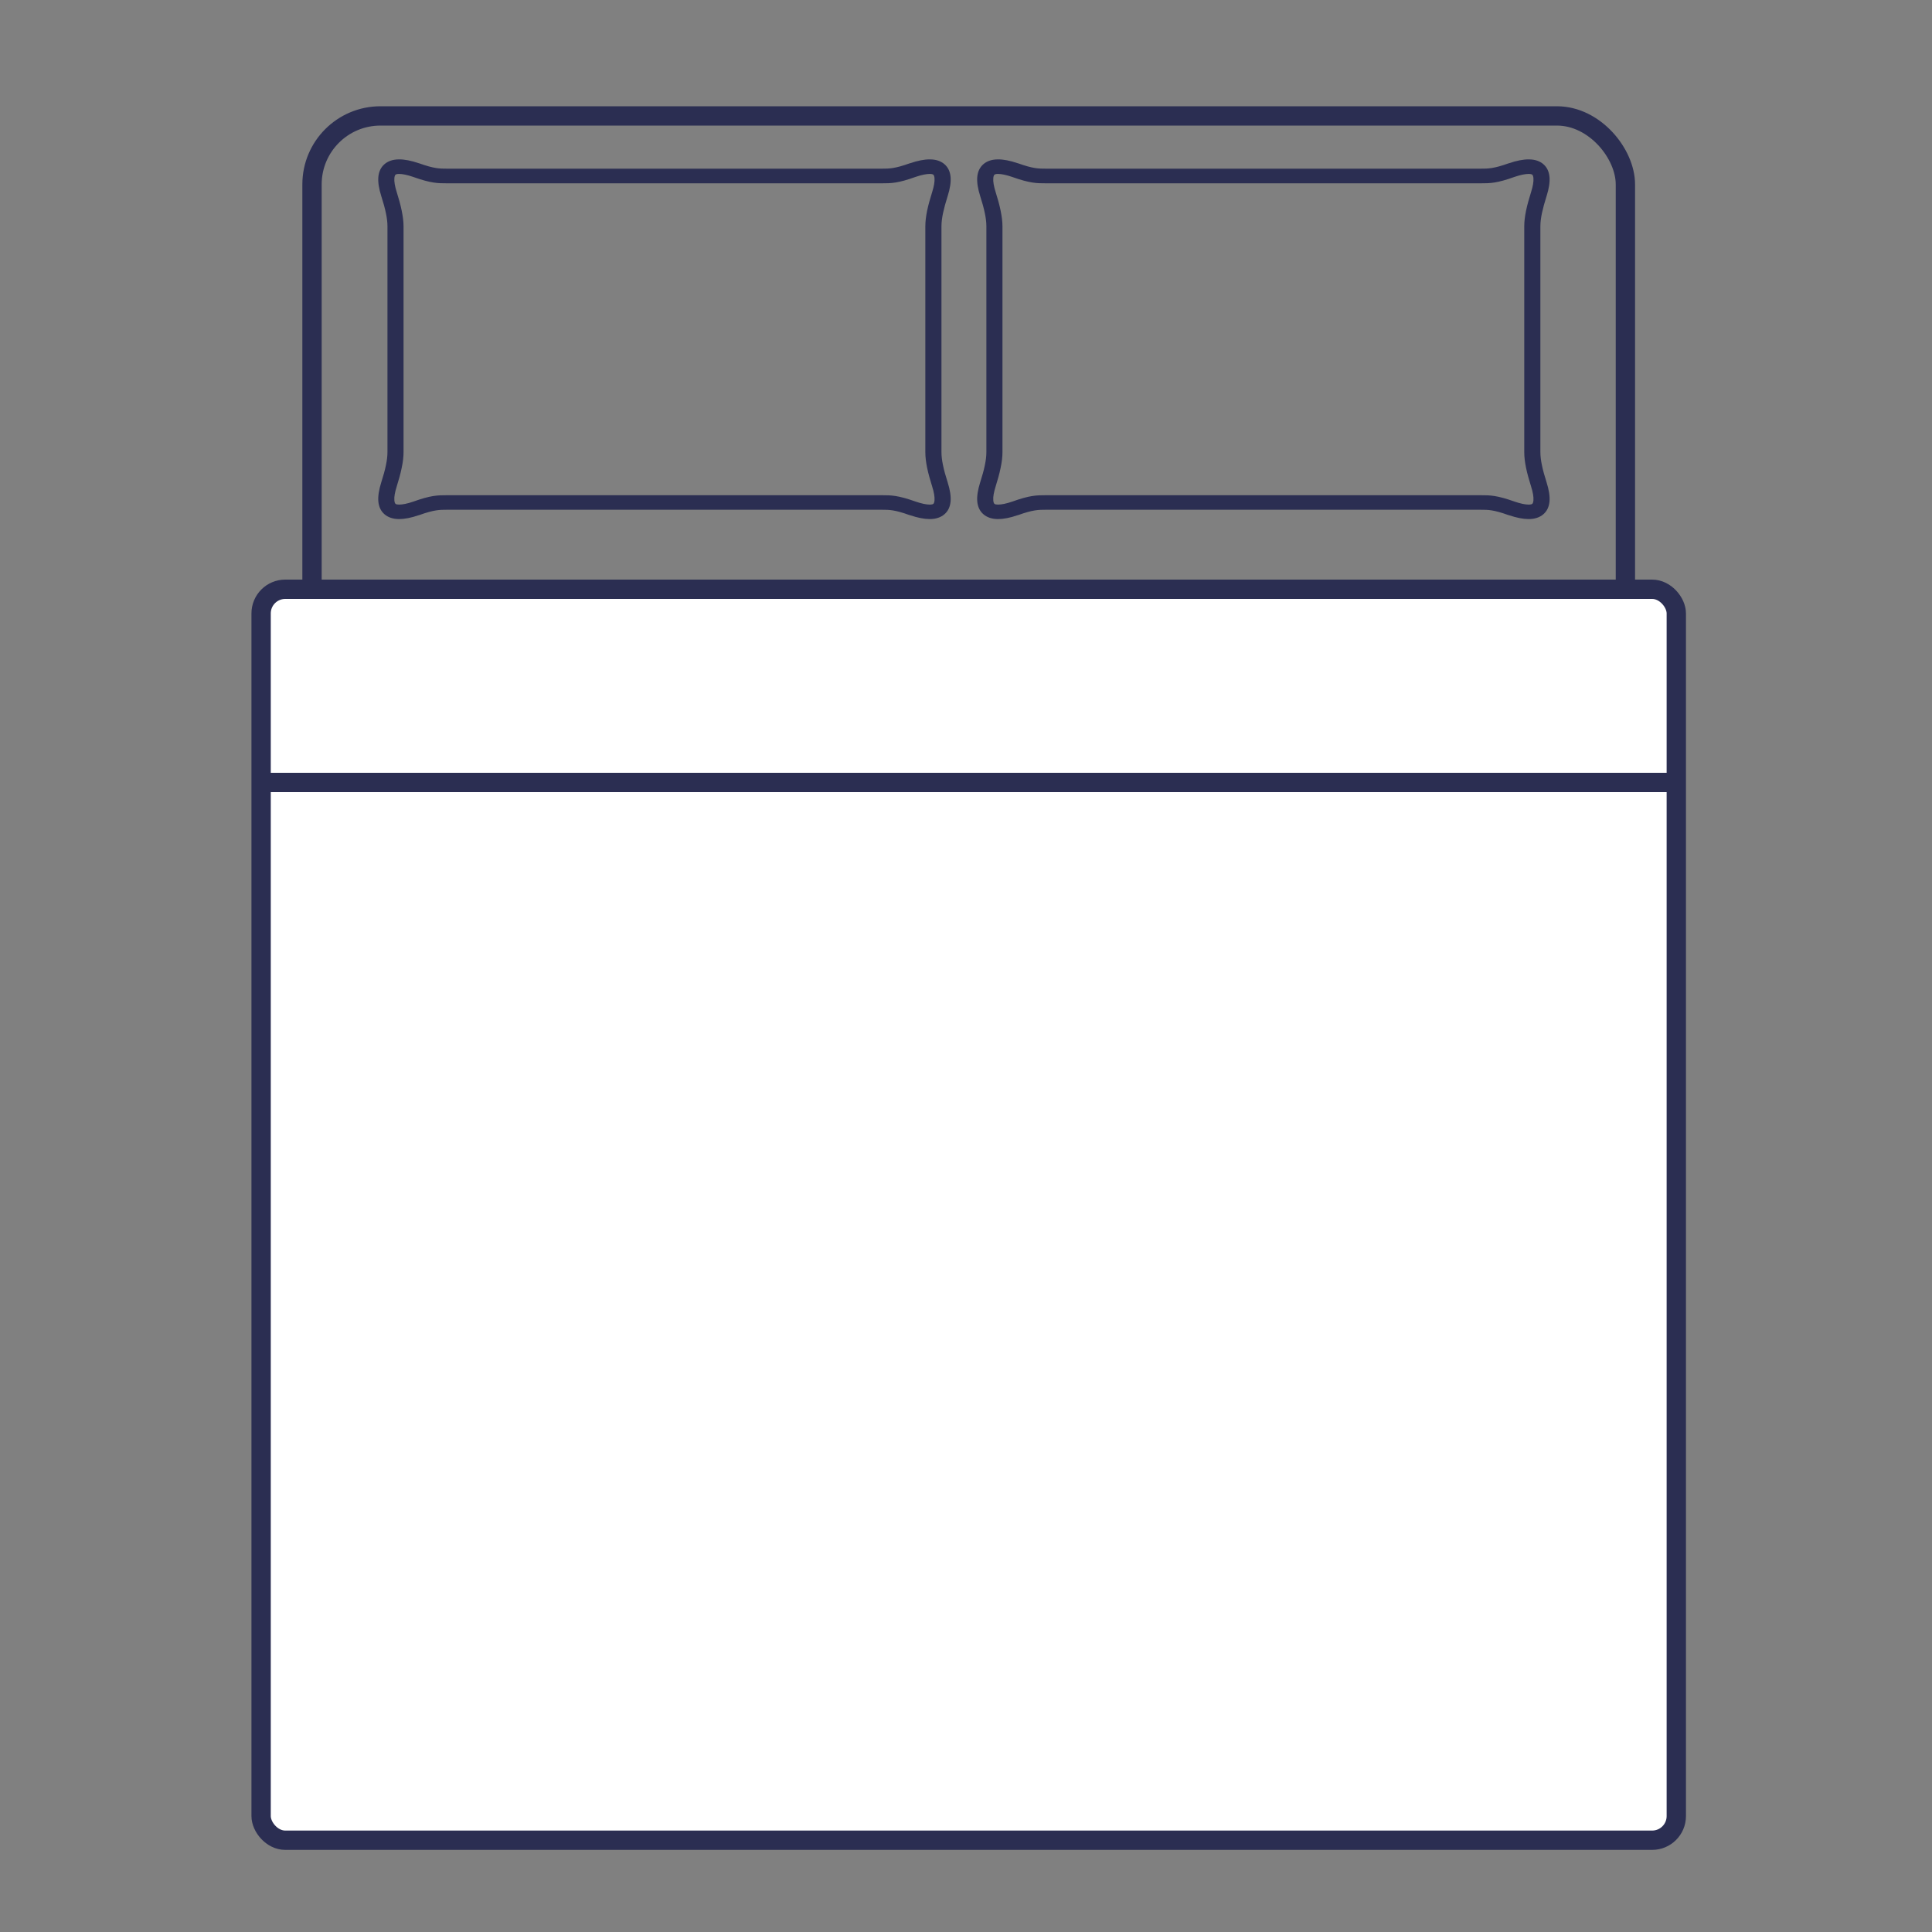<?xml version="1.0" encoding="utf-8"?>
<svg xmlns="http://www.w3.org/2000/svg" data-name="Layer 1" id="Layer_1" viewBox="0 0 400 400">
  <rect x="0" y="0" width="400" height="400" fill="#808080" stroke="none"/>
  <defs>
    <style>
      .cls-1 {
        fill: none;
      }

      .cls-1, .cls-2 {
        stroke: #2b2e52;
        stroke-miterlimit: 10;
        stroke-width: 4px;
      }

      .cls-3 {
        fill: #2b2e52;
        stroke-width: 0px;
      }

      .cls-2 {
        fill: #fff;
      }
    </style>
  </defs>
  <rect class="cls-1" height="352" rx="14.17" ry="14.17" width="271.92" x="64.6" y="24"/>
  <g>
    <path class="cls-3" d="m86.78,33.81c3.1,1.11,4.24,1.11,5.73,1.11h90.11c1.48,0,2.63,0,5.73-1.11h.03c1.63-.56,3.01-.82,4.13-.81,1.28,0,2.3.35,3.05,1.01.74.65,1.15,1.54,1.25,2.65.09,1.08-.12,2.4-.61,3.95-.42,1.32-.74,2.49-.96,3.52-.21,1-.32,1.91-.32,2.73v46.74c0,.83.11,1.74.32,2.73.21,1.03.54,2.21.96,3.52.49,1.55.7,2.88.61,3.95-.1,1.11-.51,2.01-1.25,2.65-.75.66-1.77,1.01-3.05,1.02-1.12,0-2.5-.26-4.13-.81h-.03c-3.1-1.12-4.24-1.12-5.73-1.12h-90.11c-1.49,0-2.64,0-5.73,1.11h-.03c-1.63.56-3,.82-4.12.82-1.29-.01-2.3-.36-3.05-1.02-.74-.65-1.15-1.54-1.25-2.65-.09-1.07.12-2.4.61-3.95.42-1.31.75-2.49.96-3.52.21-1,.32-1.9.32-2.73v-46.74c0-.82-.11-1.73-.32-2.73-.21-1.03-.54-2.2-.96-3.52-.49-1.55-.7-2.87-.61-3.95.1-1.11.51-2,1.25-2.65.75-.66,1.76-1.01,3.05-1.01,1.12-.01,2.49.25,4.12.81h.03Zm5.73,4.14c-1.84,0-3.27,0-6.96-1.32-1.23-.42-2.2-.62-2.92-.62-.38,0-.62.06-.74.16-.13.12-.21.36-.24.72-.06.71.11,1.69.49,2.89.43,1.36.78,2.62,1.02,3.8.25,1.21.39,2.3.39,3.29v46.74c0,.99-.13,2.08-.39,3.29-.24,1.18-.59,2.43-1.02,3.8-.38,1.21-.56,2.18-.49,2.9.03.36.11.6.24.71.12.11.37.16.74.16.72,0,1.69-.19,2.92-.61,3.69-1.33,5.11-1.33,6.96-1.33h90.11c1.84,0,3.26,0,6.96,1.32,1.23.42,2.2.62,2.92.62.38,0,.62-.06.74-.16.13-.11.21-.36.24-.71.06-.71-.11-1.69-.49-2.9-.43-1.36-.78-2.62-1.03-3.8-.25-1.21-.38-2.3-.38-3.29v-46.74c0-.99.13-2.08.38-3.29.25-1.18.6-2.43,1.03-3.8.38-1.21.55-2.18.49-2.89-.03-.36-.11-.6-.24-.72-.12-.1-.37-.16-.74-.16-.71,0-1.69.19-2.92.61-3.69,1.33-5.11,1.33-6.95,1.33h-90.11Z"/>
    <path class="cls-3" d="m210.78,33.81c3.1,1.11,4.24,1.11,5.73,1.11h90.11c1.48,0,2.63,0,5.73-1.11h.03c1.63-.56,3.01-.82,4.13-.81,1.28,0,2.3.35,3.05,1.01.74.65,1.15,1.54,1.25,2.65.09,1.08-.12,2.4-.61,3.95-.42,1.32-.74,2.49-.96,3.52-.21,1-.32,1.91-.32,2.73v46.74c0,.83.11,1.74.32,2.73.21,1.03.54,2.21.96,3.52.49,1.55.7,2.88.61,3.95-.1,1.11-.51,2.01-1.25,2.65-.75.66-1.77,1.01-3.05,1.02-1.12,0-2.5-.26-4.13-.81h-.03c-3.1-1.12-4.24-1.12-5.73-1.12h-90.11c-1.49,0-2.64,0-5.73,1.11h-.03c-1.63.56-3,.82-4.12.82-1.29-.01-2.3-.36-3.05-1.02-.74-.65-1.15-1.54-1.25-2.65-.09-1.07.12-2.4.61-3.95.42-1.31.75-2.49.96-3.52.21-1,.32-1.9.32-2.73v-46.74c0-.82-.11-1.73-.32-2.73-.21-1.03-.54-2.2-.96-3.52-.49-1.55-.7-2.87-.61-3.95.1-1.11.51-2,1.25-2.65.75-.66,1.76-1.01,3.05-1.01,1.12-.01,2.49.25,4.12.81h.03Zm5.73,4.14c-1.84,0-3.27,0-6.96-1.32-1.23-.42-2.2-.62-2.92-.62-.38,0-.62.06-.74.16-.13.12-.21.36-.24.72-.06.71.11,1.69.49,2.89.43,1.36.78,2.62,1.02,3.8.25,1.21.39,2.3.39,3.29v46.74c0,.99-.13,2.08-.39,3.29-.24,1.18-.59,2.43-1.02,3.8-.38,1.21-.56,2.18-.49,2.9.03.36.11.6.24.71.12.11.37.16.74.16.72,0,1.69-.19,2.92-.61,3.69-1.33,5.11-1.33,6.96-1.33h90.11c1.84,0,3.26,0,6.96,1.32,1.23.42,2.2.62,2.92.62.38,0,.62-.06.74-.16.13-.11.21-.36.24-.71.06-.71-.11-1.69-.49-2.9-.43-1.36-.78-2.62-1.03-3.8-.25-1.21-.38-2.3-.38-3.29v-46.74c0-.99.13-2.08.38-3.29.25-1.18.6-2.43,1.03-3.8.38-1.21.55-2.18.49-2.89-.03-.36-.11-.6-.24-.72-.12-.1-.37-.16-.74-.16-.71,0-1.69.19-2.92.61-3.69,1.33-5.11,1.33-6.95,1.33h-90.11Z"/>
  </g>
  <rect class="cls-2" height="259" rx="5" ry="5" width="293" x="54.06" y="122"/>
  <line class="cls-2" x1="54.06" x2="347.06" y1="162" y2="162"/>
</svg>